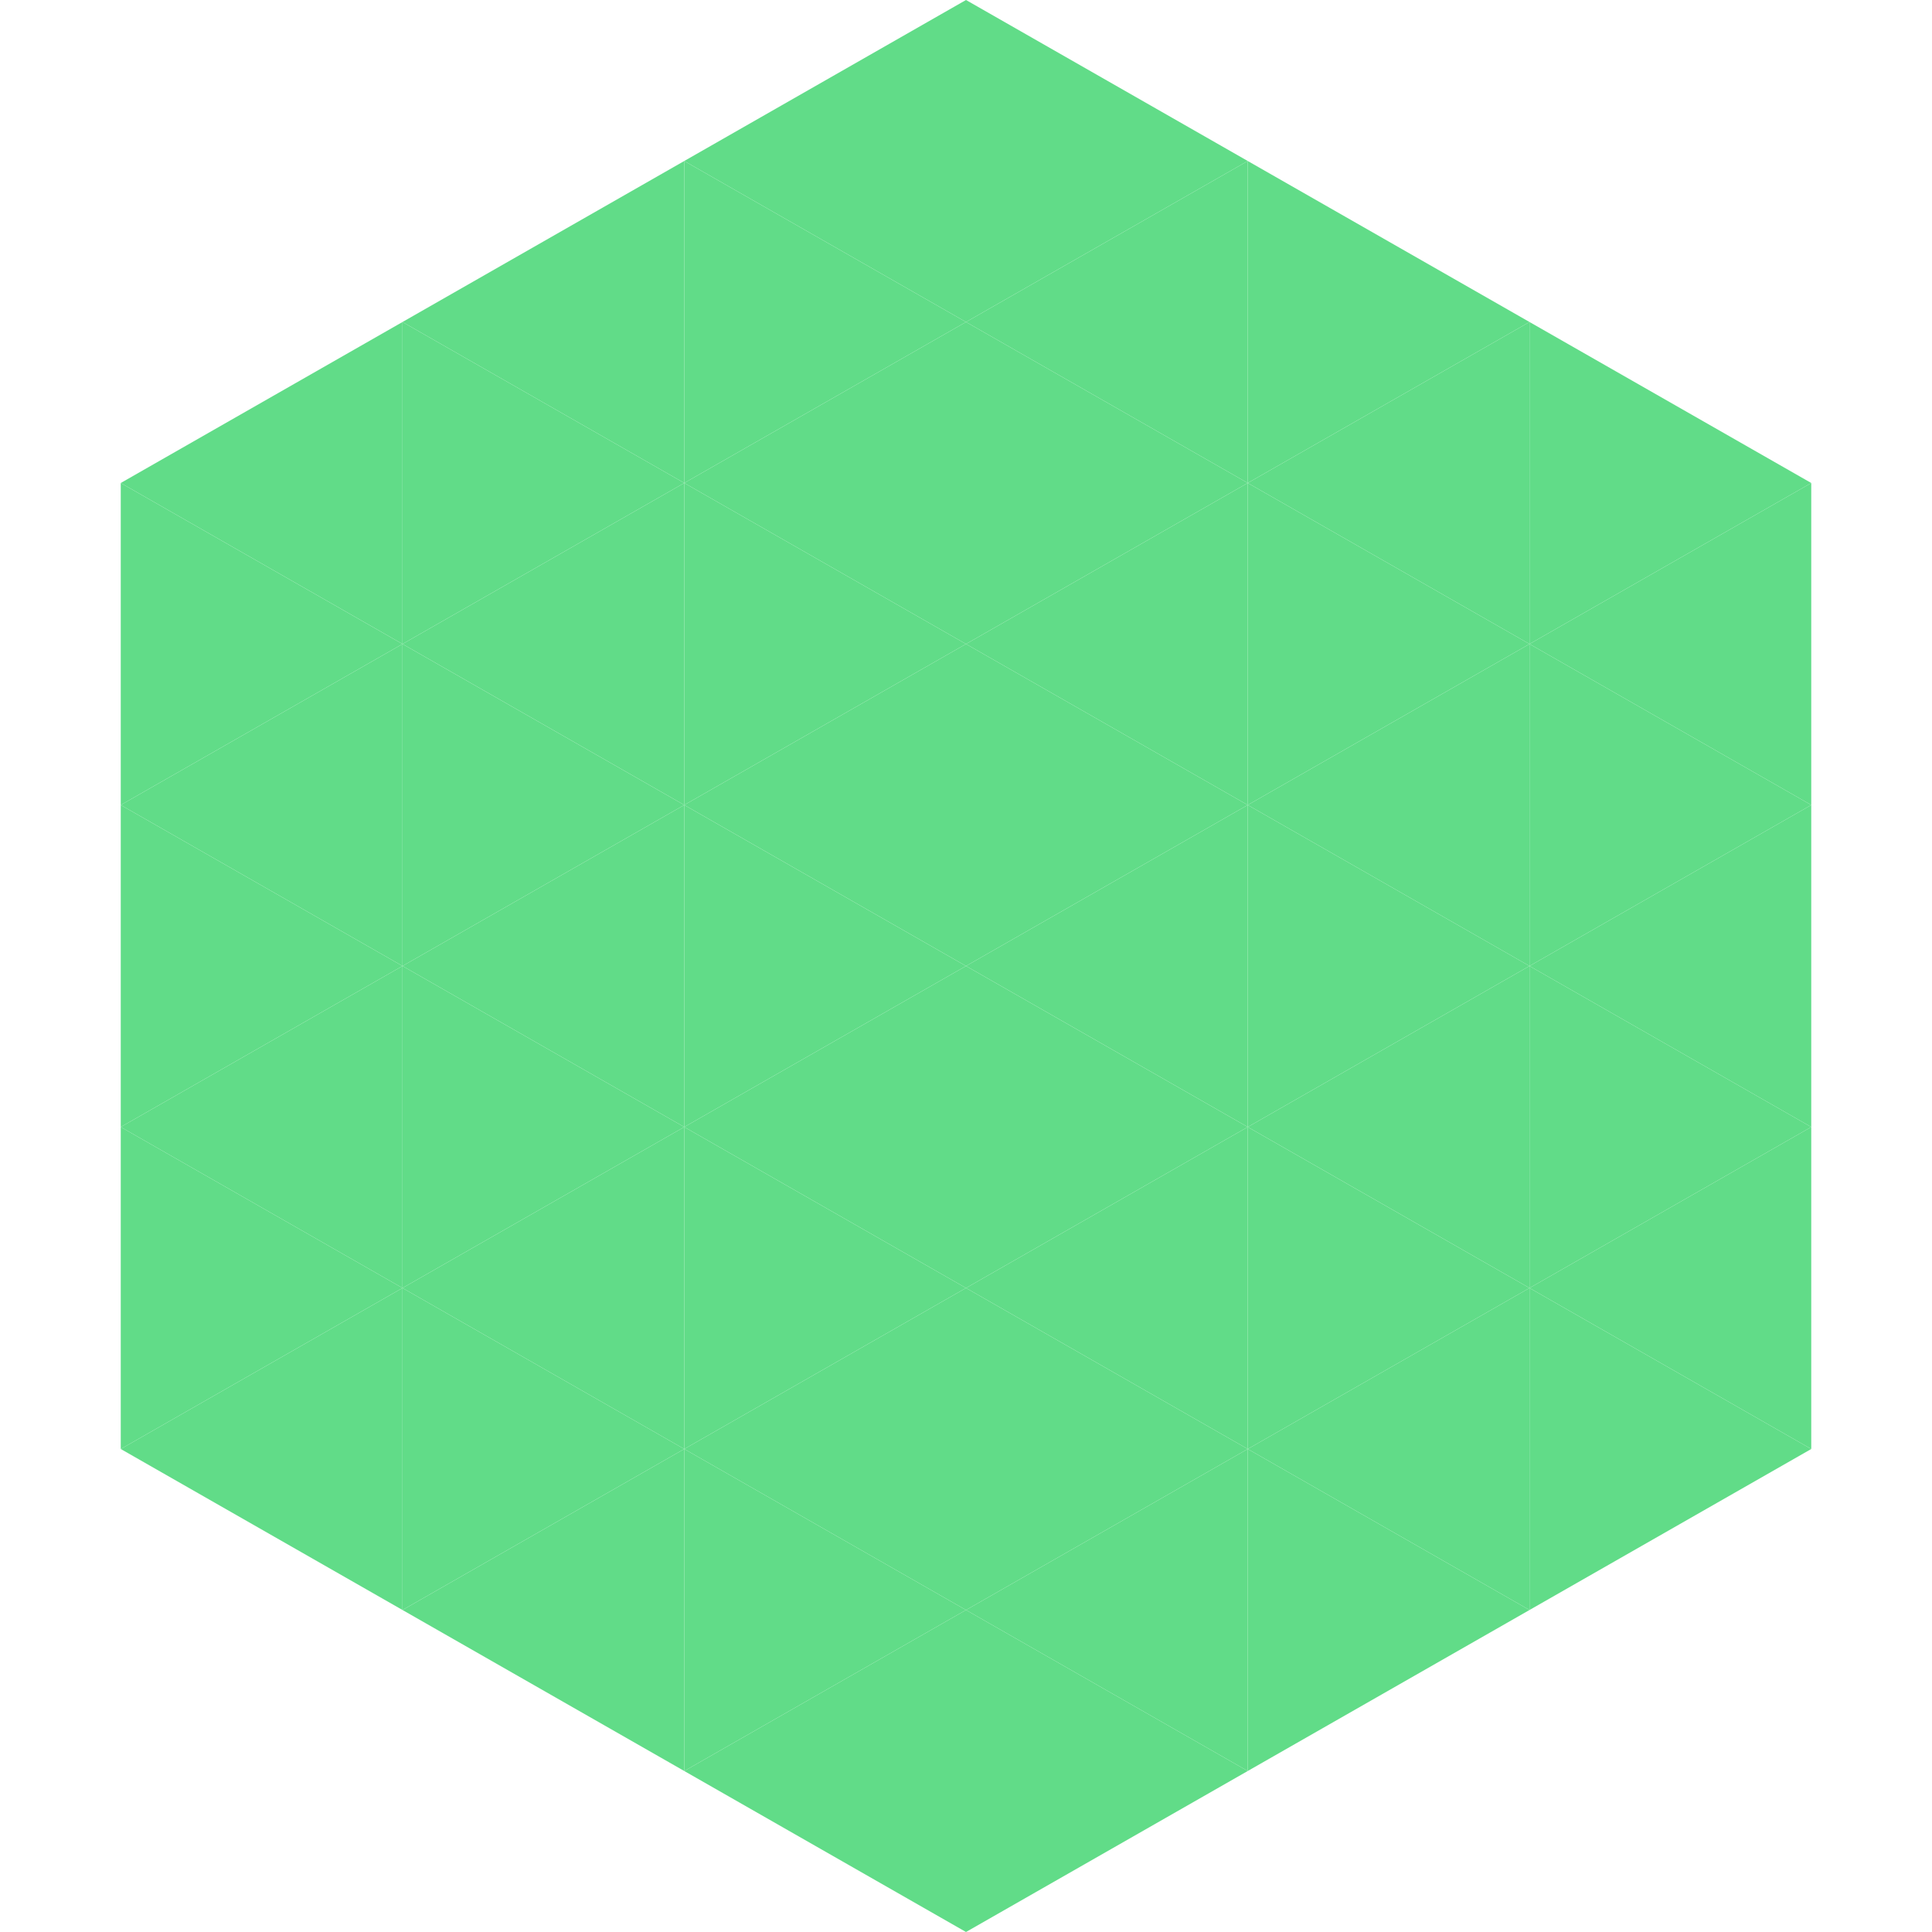 <?xml version="1.0"?>
<!-- Generated by SVGo -->
<svg width="240" height="240"
     xmlns="http://www.w3.org/2000/svg"
     xmlns:xlink="http://www.w3.org/1999/xlink">
<polygon points="50,40 15,60 50,80" style="fill:rgb(97,220,136)" />
<polygon points="190,40 225,60 190,80" style="fill:rgb(97,220,136)" />
<polygon points="15,60 50,80 15,100" style="fill:rgb(97,220,136)" />
<polygon points="225,60 190,80 225,100" style="fill:rgb(97,220,136)" />
<polygon points="50,80 15,100 50,120" style="fill:rgb(97,220,136)" />
<polygon points="190,80 225,100 190,120" style="fill:rgb(97,220,136)" />
<polygon points="15,100 50,120 15,140" style="fill:rgb(97,220,136)" />
<polygon points="225,100 190,120 225,140" style="fill:rgb(97,220,136)" />
<polygon points="50,120 15,140 50,160" style="fill:rgb(97,220,136)" />
<polygon points="190,120 225,140 190,160" style="fill:rgb(97,220,136)" />
<polygon points="15,140 50,160 15,180" style="fill:rgb(97,220,136)" />
<polygon points="225,140 190,160 225,180" style="fill:rgb(97,220,136)" />
<polygon points="50,160 15,180 50,200" style="fill:rgb(97,220,136)" />
<polygon points="190,160 225,180 190,200" style="fill:rgb(97,220,136)" />
<polygon points="15,180 50,200 15,220" style="fill:rgb(255,255,255); fill-opacity:0" />
<polygon points="225,180 190,200 225,220" style="fill:rgb(255,255,255); fill-opacity:0" />
<polygon points="50,0 85,20 50,40" style="fill:rgb(255,255,255); fill-opacity:0" />
<polygon points="190,0 155,20 190,40" style="fill:rgb(255,255,255); fill-opacity:0" />
<polygon points="85,20 50,40 85,60" style="fill:rgb(97,220,136)" />
<polygon points="155,20 190,40 155,60" style="fill:rgb(97,220,136)" />
<polygon points="50,40 85,60 50,80" style="fill:rgb(97,220,136)" />
<polygon points="190,40 155,60 190,80" style="fill:rgb(97,220,136)" />
<polygon points="85,60 50,80 85,100" style="fill:rgb(97,220,136)" />
<polygon points="155,60 190,80 155,100" style="fill:rgb(97,220,136)" />
<polygon points="50,80 85,100 50,120" style="fill:rgb(97,220,136)" />
<polygon points="190,80 155,100 190,120" style="fill:rgb(97,220,136)" />
<polygon points="85,100 50,120 85,140" style="fill:rgb(97,220,136)" />
<polygon points="155,100 190,120 155,140" style="fill:rgb(97,220,136)" />
<polygon points="50,120 85,140 50,160" style="fill:rgb(97,220,136)" />
<polygon points="190,120 155,140 190,160" style="fill:rgb(97,220,136)" />
<polygon points="85,140 50,160 85,180" style="fill:rgb(97,220,136)" />
<polygon points="155,140 190,160 155,180" style="fill:rgb(97,220,136)" />
<polygon points="50,160 85,180 50,200" style="fill:rgb(97,220,136)" />
<polygon points="190,160 155,180 190,200" style="fill:rgb(97,220,136)" />
<polygon points="85,180 50,200 85,220" style="fill:rgb(97,220,136)" />
<polygon points="155,180 190,200 155,220" style="fill:rgb(97,220,136)" />
<polygon points="120,0 85,20 120,40" style="fill:rgb(97,220,136)" />
<polygon points="120,0 155,20 120,40" style="fill:rgb(97,220,136)" />
<polygon points="85,20 120,40 85,60" style="fill:rgb(97,220,136)" />
<polygon points="155,20 120,40 155,60" style="fill:rgb(97,220,136)" />
<polygon points="120,40 85,60 120,80" style="fill:rgb(97,220,136)" />
<polygon points="120,40 155,60 120,80" style="fill:rgb(97,220,136)" />
<polygon points="85,60 120,80 85,100" style="fill:rgb(97,220,136)" />
<polygon points="155,60 120,80 155,100" style="fill:rgb(97,220,136)" />
<polygon points="120,80 85,100 120,120" style="fill:rgb(97,220,136)" />
<polygon points="120,80 155,100 120,120" style="fill:rgb(97,220,136)" />
<polygon points="85,100 120,120 85,140" style="fill:rgb(97,220,136)" />
<polygon points="155,100 120,120 155,140" style="fill:rgb(97,220,136)" />
<polygon points="120,120 85,140 120,160" style="fill:rgb(97,220,136)" />
<polygon points="120,120 155,140 120,160" style="fill:rgb(97,220,136)" />
<polygon points="85,140 120,160 85,180" style="fill:rgb(97,220,136)" />
<polygon points="155,140 120,160 155,180" style="fill:rgb(97,220,136)" />
<polygon points="120,160 85,180 120,200" style="fill:rgb(97,220,136)" />
<polygon points="120,160 155,180 120,200" style="fill:rgb(97,220,136)" />
<polygon points="85,180 120,200 85,220" style="fill:rgb(97,220,136)" />
<polygon points="155,180 120,200 155,220" style="fill:rgb(97,220,136)" />
<polygon points="120,200 85,220 120,240" style="fill:rgb(97,220,136)" />
<polygon points="120,200 155,220 120,240" style="fill:rgb(97,220,136)" />
<polygon points="85,220 120,240 85,260" style="fill:rgb(255,255,255); fill-opacity:0" />
<polygon points="155,220 120,240 155,260" style="fill:rgb(255,255,255); fill-opacity:0" />
</svg>
